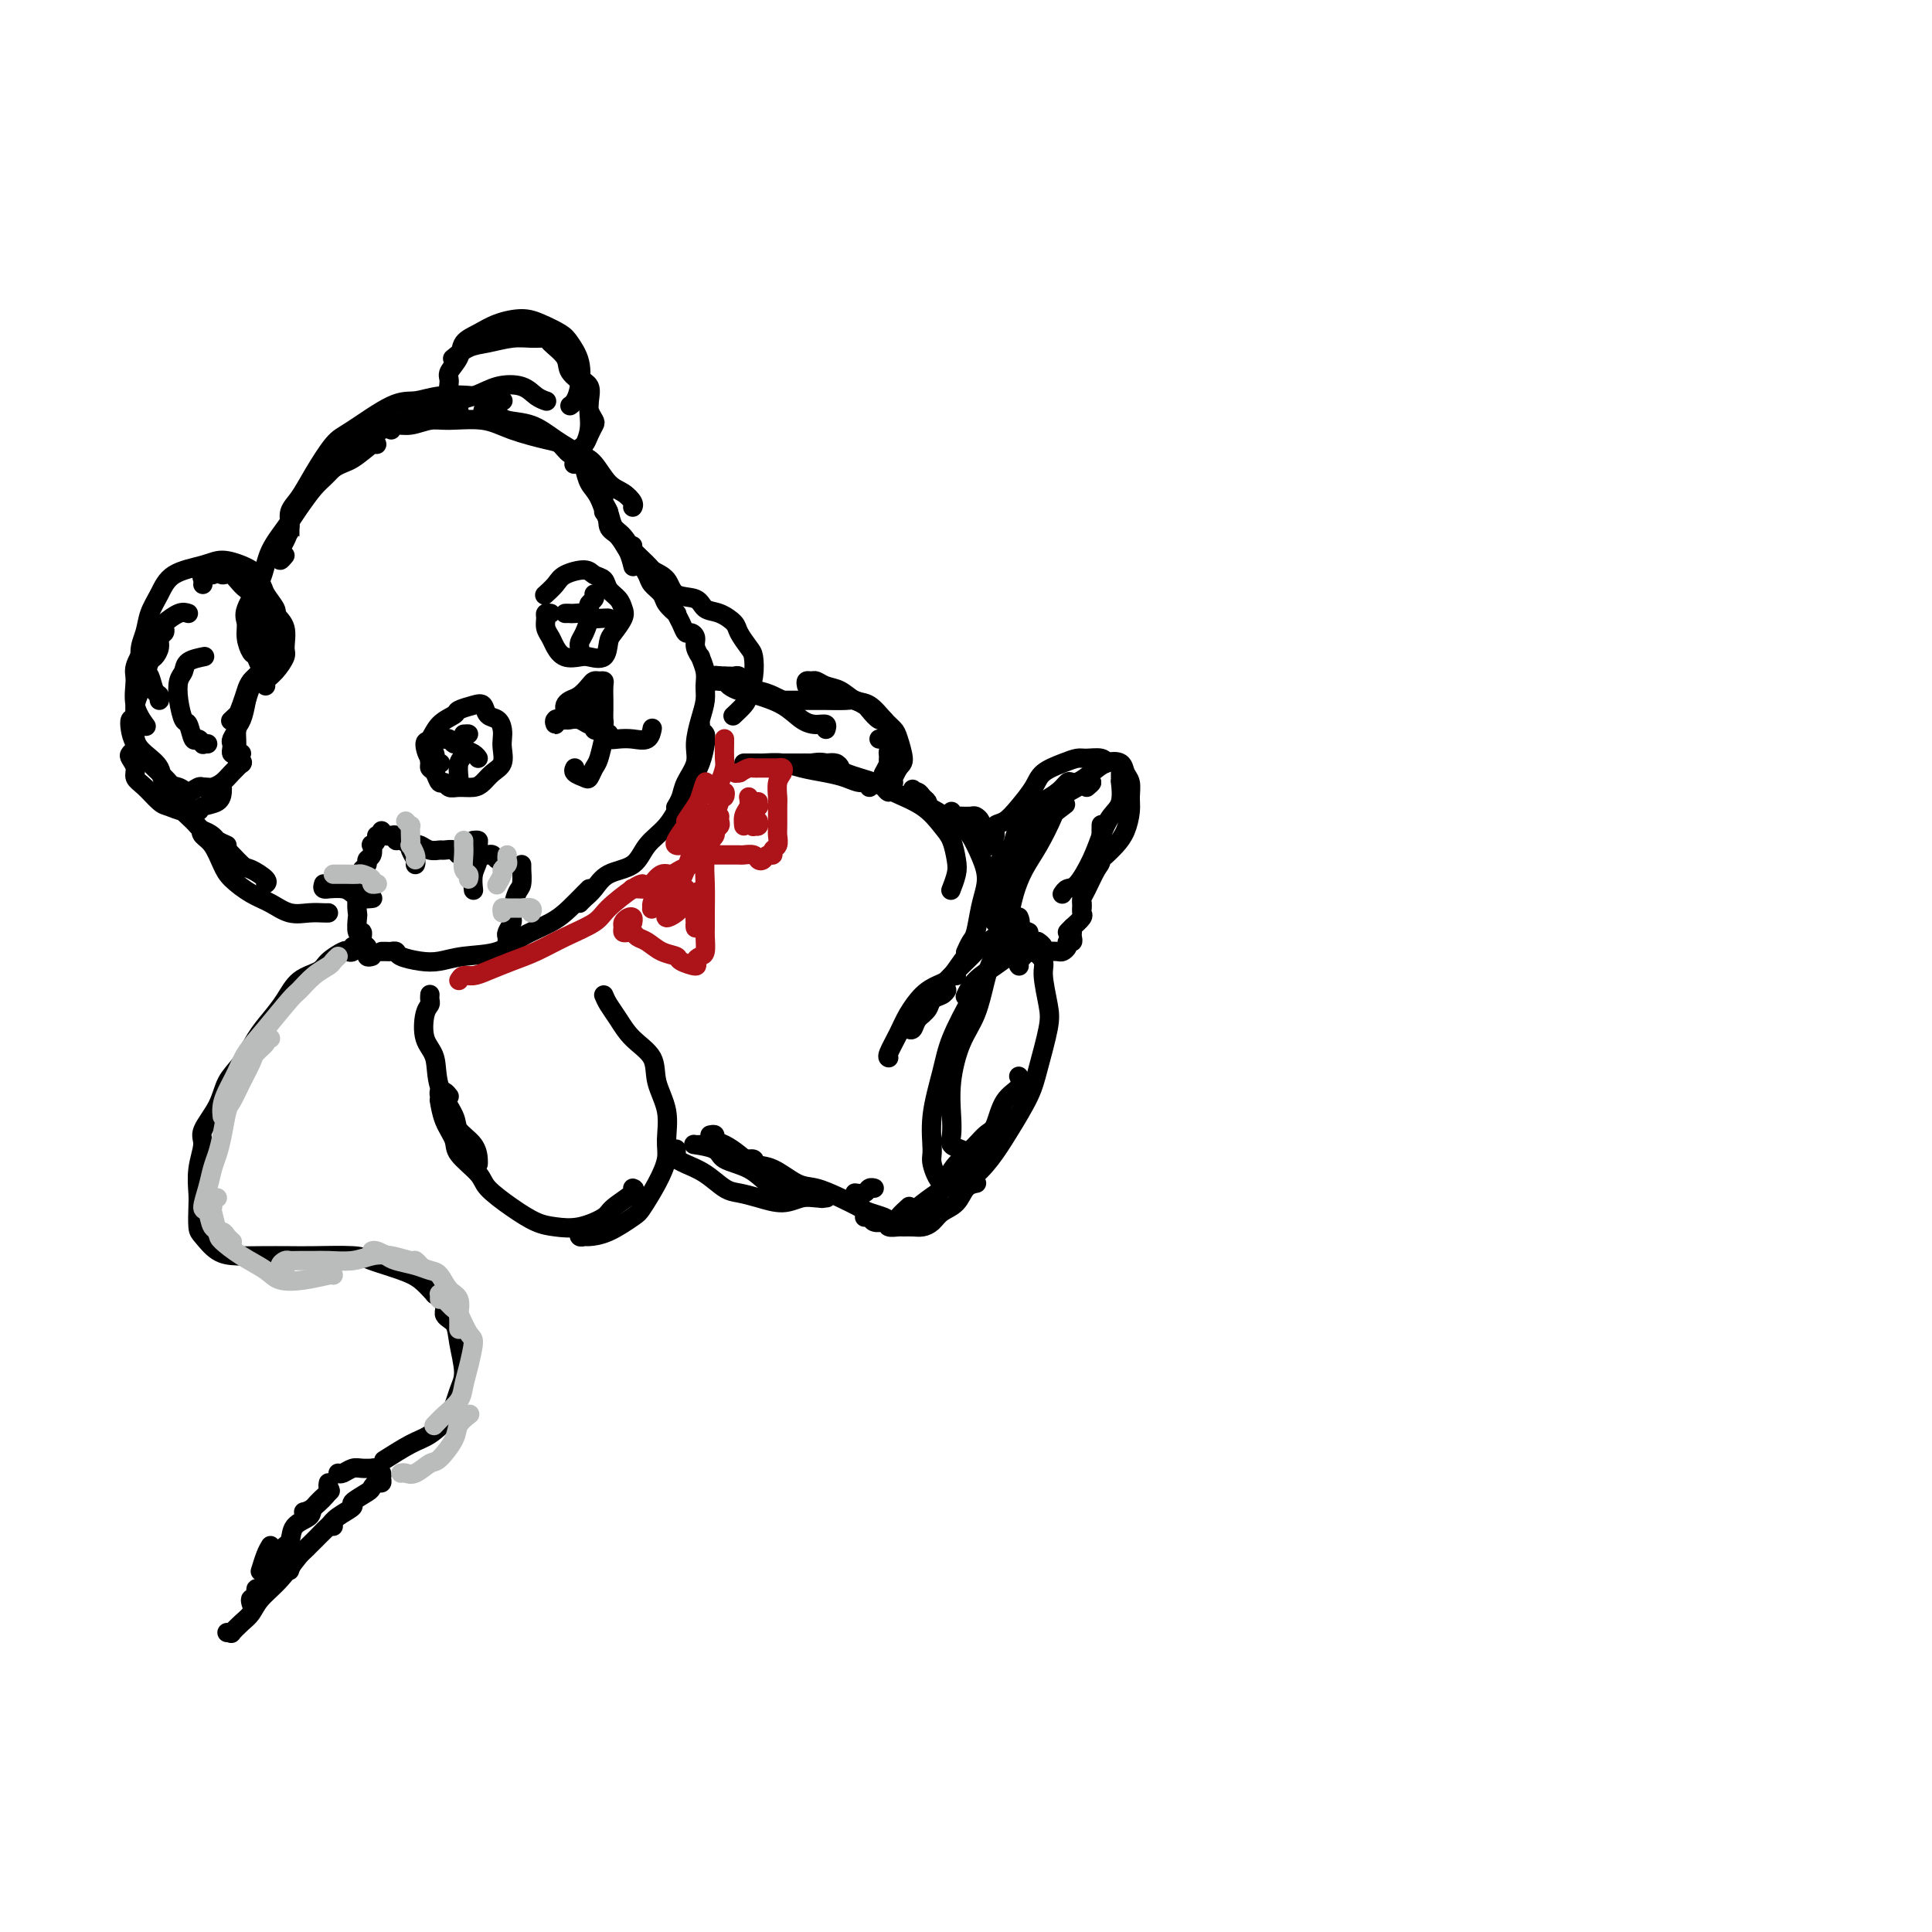 <svg viewBox='0 0 400 400' version='1.1' xmlns='http://www.w3.org/2000/svg' xmlns:xlink='http://www.w3.org/1999/xlink'><g fill='none' stroke='#000000' stroke-width='4' stroke-linecap='round' stroke-linejoin='round'><path d='M119,94c0.327,0.272 0.654,0.545 1,1c0.346,0.455 0.711,1.094 1,2c0.289,0.906 0.501,2.079 1,3c0.499,0.921 1.286,1.589 2,3c0.714,1.411 1.354,3.566 2,5c0.646,1.434 1.297,2.147 2,3c0.703,0.853 1.459,1.845 2,3c0.541,1.155 0.869,2.473 1,3c0.131,0.527 0.066,0.264 0,0'/><path d='M125,106c0.470,-0.301 0.941,-0.601 1,0c0.059,0.601 -0.292,2.104 0,3c0.292,0.896 1.229,1.184 2,2c0.771,0.816 1.377,2.158 2,3c0.623,0.842 1.265,1.184 2,2c0.735,0.816 1.564,2.107 2,3c0.436,0.893 0.480,1.386 1,2c0.520,0.614 1.515,1.347 2,2c0.485,0.653 0.459,1.226 1,2c0.541,0.774 1.650,1.748 2,2c0.350,0.252 -0.060,-0.217 0,0c0.060,0.217 0.589,1.121 1,2c0.411,0.879 0.703,1.732 1,2c0.297,0.268 0.600,-0.050 1,0c0.400,0.050 0.895,0.467 1,1c0.105,0.533 -0.182,1.181 0,2c0.182,0.819 0.834,1.807 1,2c0.166,0.193 -0.154,-0.411 0,0c0.154,0.411 0.783,1.835 1,3c0.217,1.165 0.021,2.071 0,3c-0.021,0.929 0.131,1.879 0,3c-0.131,1.121 -0.546,2.411 -1,4c-0.454,1.589 -0.949,3.477 -1,5c-0.051,1.523 0.340,2.681 0,4c-0.340,1.319 -1.412,2.798 -2,4c-0.588,1.202 -0.694,2.126 -1,3c-0.306,0.874 -0.814,1.698 -1,2c-0.186,0.302 -0.050,0.081 0,0c0.050,-0.081 0.014,-0.023 0,0c-0.014,0.023 -0.007,0.012 0,0'/><path d='M145,150c-0.114,0.338 -0.229,0.677 0,1c0.229,0.323 0.801,0.631 1,1c0.199,0.369 0.023,0.800 0,1c-0.023,0.200 0.105,0.171 0,1c-0.105,0.829 -0.444,2.517 -1,4c-0.556,1.483 -1.329,2.761 -2,4c-0.671,1.239 -1.240,2.438 -2,4c-0.760,1.562 -1.712,3.486 -3,5c-1.288,1.514 -2.912,2.619 -4,4c-1.088,1.381 -1.640,3.039 -3,4c-1.360,0.961 -3.527,1.224 -5,2c-1.473,0.776 -2.250,2.064 -3,3c-0.750,0.936 -1.471,1.521 -2,2c-0.529,0.479 -0.865,0.851 -1,1c-0.135,0.149 -0.067,0.074 0,0'/><path d='M79,197c0.339,-0.006 0.677,-0.012 1,0c0.323,0.012 0.630,0.043 1,0c0.370,-0.043 0.802,-0.158 1,0c0.198,0.158 0.163,0.591 1,1c0.837,0.409 2.546,0.794 4,1c1.454,0.206 2.654,0.232 4,0c1.346,-0.232 2.838,-0.722 5,-1c2.162,-0.278 4.992,-0.344 7,-1c2.008,-0.656 3.193,-1.903 5,-3c1.807,-1.097 4.236,-2.045 6,-3c1.764,-0.955 2.865,-1.916 4,-3c1.135,-1.084 2.306,-2.292 3,-3c0.694,-0.708 0.913,-0.917 1,-1c0.087,-0.083 0.044,-0.042 0,0'/><path d='M114,127c-0.429,-0.066 -0.859,-0.131 -1,0c-0.141,0.131 0.005,0.459 0,1c-0.005,0.541 -0.163,1.294 0,2c0.163,0.706 0.647,1.365 1,2c0.353,0.635 0.574,1.245 1,2c0.426,0.755 1.056,1.657 2,2c0.944,0.343 2.202,0.129 3,0c0.798,-0.129 1.135,-0.174 2,0c0.865,0.174 2.257,0.566 3,0c0.743,-0.566 0.838,-2.091 1,-3c0.162,-0.909 0.390,-1.202 1,-2c0.610,-0.798 1.601,-2.102 2,-3c0.399,-0.898 0.206,-1.392 0,-2c-0.206,-0.608 -0.423,-1.330 -1,-2c-0.577,-0.670 -1.513,-1.287 -2,-2c-0.487,-0.713 -0.525,-1.520 -1,-2c-0.475,-0.480 -1.389,-0.633 -2,-1c-0.611,-0.367 -0.921,-0.949 -2,-1c-1.079,-0.051 -2.928,0.430 -4,1c-1.072,0.570 -1.365,1.230 -2,2c-0.635,0.770 -1.610,1.648 -2,2c-0.390,0.352 -0.195,0.176 0,0'/><path d='M90,156c0.115,0.446 0.230,0.892 0,1c-0.230,0.108 -0.805,-0.121 -1,0c-0.195,0.121 -0.011,0.592 0,1c0.011,0.408 -0.152,0.754 0,1c0.152,0.246 0.620,0.391 1,1c0.380,0.609 0.672,1.680 1,2c0.328,0.320 0.693,-0.113 1,0c0.307,0.113 0.557,0.770 1,1c0.443,0.230 1.079,0.032 2,0c0.921,-0.032 2.128,0.101 3,0c0.872,-0.101 1.411,-0.436 2,-1c0.589,-0.564 1.230,-1.358 2,-2c0.770,-0.642 1.668,-1.132 2,-2c0.332,-0.868 0.096,-2.115 0,-3c-0.096,-0.885 -0.053,-1.407 0,-2c0.053,-0.593 0.115,-1.256 0,-2c-0.115,-0.744 -0.406,-1.569 -1,-2c-0.594,-0.431 -1.491,-0.467 -2,-1c-0.509,-0.533 -0.629,-1.564 -1,-2c-0.371,-0.436 -0.992,-0.278 -2,0c-1.008,0.278 -2.404,0.674 -3,1c-0.596,0.326 -0.393,0.581 -1,1c-0.607,0.419 -2.026,1.002 -3,2c-0.974,0.998 -1.504,2.411 -2,3c-0.496,0.589 -0.958,0.354 -1,1c-0.042,0.646 0.335,2.174 1,3c0.665,0.826 1.619,0.950 2,1c0.381,0.050 0.191,0.025 0,0'/><path d='M117,148c0.018,-0.335 0.036,-0.671 0,-1c-0.036,-0.329 -0.126,-0.652 0,-1c0.126,-0.348 0.467,-0.720 1,-1c0.533,-0.280 1.257,-0.468 2,-1c0.743,-0.532 1.506,-1.409 2,-2c0.494,-0.591 0.721,-0.895 1,-1c0.279,-0.105 0.611,-0.012 1,0c0.389,0.012 0.836,-0.057 1,0c0.164,0.057 0.045,0.239 0,1c-0.045,0.761 -0.015,2.102 0,3c0.015,0.898 0.014,1.352 0,2c-0.014,0.648 -0.042,1.490 0,2c0.042,0.510 0.152,0.688 0,1c-0.152,0.312 -0.568,0.759 -1,1c-0.432,0.241 -0.879,0.275 -1,0c-0.121,-0.275 0.085,-0.858 0,-1c-0.085,-0.142 -0.461,0.157 -1,0c-0.539,-0.157 -1.240,-0.769 -2,-1c-0.760,-0.231 -1.577,-0.080 -2,0c-0.423,0.080 -0.450,0.088 -1,0c-0.550,-0.088 -1.622,-0.272 -2,0c-0.378,0.272 -0.061,0.999 0,1c0.061,0.001 -0.135,-0.724 0,-1c0.135,-0.276 0.599,-0.102 1,0c0.401,0.102 0.738,0.132 1,0c0.262,-0.132 0.449,-0.428 1,-1c0.551,-0.572 1.467,-1.421 2,-2c0.533,-0.579 0.682,-0.887 1,-1c0.318,-0.113 0.805,-0.032 1,0c0.195,0.032 0.097,0.016 0,0'/><path d='M122,145c0.774,-0.360 0.207,0.738 0,1c-0.207,0.262 -0.056,-0.314 0,0c0.056,0.314 0.016,1.518 0,2c-0.016,0.482 -0.008,0.241 0,0'/><path d='M124,150c0.399,0.841 0.797,1.683 1,2c0.203,0.317 0.210,0.110 0,1c-0.210,0.890 -0.638,2.877 -1,4c-0.362,1.123 -0.657,1.383 -1,2c-0.343,0.617 -0.733,1.591 -1,2c-0.267,0.409 -0.412,0.254 -1,0c-0.588,-0.254 -1.620,-0.607 -2,-1c-0.380,-0.393 -0.109,-0.827 0,-1c0.109,-0.173 0.054,-0.087 0,0'/><path d='M126,152c-0.011,0.030 -0.023,0.060 0,0c0.023,-0.060 0.079,-0.210 0,0c-0.079,0.210 -0.294,0.781 0,1c0.294,0.219 1.098,0.086 2,0c0.902,-0.086 1.902,-0.126 3,0c1.098,0.126 2.296,0.419 3,0c0.704,-0.419 0.916,-1.548 1,-2c0.084,-0.452 0.042,-0.226 0,0'/><path d='M55,139c0.089,-0.480 0.177,-0.961 0,-1c-0.177,-0.039 -0.621,0.362 -1,0c-0.379,-0.362 -0.693,-1.487 -1,-2c-0.307,-0.513 -0.608,-0.414 -1,-1c-0.392,-0.586 -0.875,-1.856 -1,-3c-0.125,-1.144 0.108,-2.163 0,-3c-0.108,-0.837 -0.558,-1.492 0,-3c0.558,-1.508 2.123,-3.868 3,-6c0.877,-2.132 1.066,-4.036 2,-6c0.934,-1.964 2.615,-3.988 4,-6c1.385,-2.012 2.476,-4.014 4,-6c1.524,-1.986 3.480,-3.958 5,-5c1.520,-1.042 2.603,-1.156 4,-2c1.397,-0.844 3.107,-2.420 4,-3c0.893,-0.580 0.969,-0.166 1,0c0.031,0.166 0.015,0.083 0,0'/><path d='M59,115c-0.428,0.517 -0.857,1.033 -1,1c-0.143,-0.033 -0.001,-0.617 0,-1c0.001,-0.383 -0.138,-0.566 0,-1c0.138,-0.434 0.553,-1.121 1,-2c0.447,-0.879 0.928,-1.951 1,-3c0.072,-1.049 -0.263,-2.073 0,-3c0.263,-0.927 1.126,-1.755 2,-3c0.874,-1.245 1.759,-2.907 3,-5c1.241,-2.093 2.839,-4.617 4,-6c1.161,-1.383 1.885,-1.625 4,-3c2.115,-1.375 5.620,-3.881 8,-5c2.380,-1.119 3.636,-0.850 5,-1c1.364,-0.150 2.835,-0.720 5,-1c2.165,-0.280 5.025,-0.271 7,0c1.975,0.271 3.065,0.805 4,1c0.935,0.195 1.713,0.053 2,0c0.287,-0.053 0.082,-0.015 0,0c-0.082,0.015 -0.041,0.008 0,0'/><path d='M86,86c-0.063,-0.423 -0.126,-0.845 0,-1c0.126,-0.155 0.440,-0.041 1,0c0.560,0.041 1.366,0.011 2,0c0.634,-0.011 1.098,-0.003 2,0c0.902,0.003 2.243,0.001 3,0c0.757,-0.001 0.931,-0.000 1,0c0.069,0.000 0.035,0.000 0,0'/><path d='M95,85c-0.062,-0.318 -0.124,-0.637 0,-1c0.124,-0.363 0.433,-0.771 0,-1c-0.433,-0.229 -1.607,-0.277 -2,-1c-0.393,-0.723 -0.006,-2.119 0,-3c0.006,-0.881 -0.370,-1.248 0,-2c0.370,-0.752 1.484,-1.891 2,-3c0.516,-1.109 0.433,-2.190 1,-3c0.567,-0.810 1.784,-1.349 3,-2c1.216,-0.651 2.433,-1.413 4,-2c1.567,-0.587 3.485,-0.998 5,-1c1.515,-0.002 2.627,0.404 4,1c1.373,0.596 3.006,1.382 4,2c0.994,0.618 1.348,1.069 2,2c0.652,0.931 1.600,2.341 2,4c0.400,1.659 0.252,3.569 0,5c-0.252,1.431 -0.606,2.385 -1,3c-0.394,0.615 -0.827,0.890 -1,1c-0.173,0.110 -0.087,0.055 0,0'/><path d='M33,144c-0.024,0.530 -0.047,1.059 0,1c0.047,-0.059 0.166,-0.707 0,-1c-0.166,-0.293 -0.616,-0.230 -1,-1c-0.384,-0.770 -0.703,-2.372 -1,-3c-0.297,-0.628 -0.571,-0.281 -1,-1c-0.429,-0.719 -1.013,-2.504 -1,-4c0.013,-1.496 0.622,-2.705 1,-4c0.378,-1.295 0.526,-2.677 1,-4c0.474,-1.323 1.275,-2.586 2,-4c0.725,-1.414 1.375,-2.978 3,-4c1.625,-1.022 4.226,-1.503 6,-2c1.774,-0.497 2.723,-1.009 4,-1c1.277,0.009 2.882,0.541 4,1c1.118,0.459 1.748,0.845 2,1c0.252,0.155 0.126,0.077 0,0'/><path d='M42,121c0.049,-0.332 0.099,-0.665 0,-1c-0.099,-0.335 -0.345,-0.674 0,-1c0.345,-0.326 1.283,-0.641 2,-1c0.717,-0.359 1.215,-0.763 2,-1c0.785,-0.237 1.856,-0.307 3,0c1.144,0.307 2.359,0.992 3,2c0.641,1.008 0.708,2.341 1,4c0.292,1.659 0.810,3.646 1,5c0.190,1.354 0.051,2.076 0,3c-0.051,0.924 -0.014,2.052 0,3c0.014,0.948 0.004,1.717 0,2c-0.004,0.283 -0.001,0.081 0,0c0.001,-0.081 0.001,-0.040 0,0'/><path d='M51,120c-0.056,-0.516 -0.113,-1.032 0,-1c0.113,0.032 0.394,0.612 1,1c0.606,0.388 1.536,0.584 2,1c0.464,0.416 0.461,1.051 1,2c0.539,0.949 1.619,2.212 2,3c0.381,0.788 0.063,1.101 0,2c-0.063,0.899 0.127,2.385 0,4c-0.127,1.615 -0.573,3.358 -1,4c-0.427,0.642 -0.836,0.183 -1,0c-0.164,-0.183 -0.082,-0.092 0,0'/><path d='M39,127c-0.554,-0.183 -1.109,-0.365 -2,0c-0.891,0.365 -2.119,1.278 -3,2c-0.881,0.722 -1.415,1.252 -2,2c-0.585,0.748 -1.221,1.714 -2,3c-0.779,1.286 -1.700,2.892 -2,4c-0.300,1.108 0.023,1.720 0,3c-0.023,1.280 -0.391,3.229 0,5c0.391,1.771 1.540,3.363 2,4c0.460,0.637 0.230,0.318 0,0'/><path d='M28,149c-0.409,-0.161 -0.818,-0.321 -1,0c-0.182,0.321 -0.138,1.125 0,2c0.138,0.875 0.370,1.821 1,3c0.630,1.179 1.658,2.589 3,4c1.342,1.411 2.999,2.821 4,4c1.001,1.179 1.346,2.125 2,3c0.654,0.875 1.615,1.679 2,2c0.385,0.321 0.192,0.161 0,0'/><path d='M37,166c0.075,-0.315 0.151,-0.629 0,-1c-0.151,-0.371 -0.528,-0.797 -1,-1c-0.472,-0.203 -1.040,-0.182 -1,0c0.040,0.182 0.687,0.525 1,1c0.313,0.475 0.290,1.080 1,2c0.710,0.920 2.153,2.154 3,3c0.847,0.846 1.100,1.305 2,2c0.900,0.695 2.448,1.626 4,3c1.552,1.374 3.109,3.191 4,4c0.891,0.809 1.115,0.608 2,1c0.885,0.392 2.431,1.375 3,2c0.569,0.625 0.163,0.893 0,1c-0.163,0.107 -0.081,0.054 0,0'/><path d='M47,175c-0.789,-0.345 -1.579,-0.691 -2,-1c-0.421,-0.309 -0.474,-0.582 -1,-1c-0.526,-0.418 -1.524,-0.983 -2,-1c-0.476,-0.017 -0.431,0.513 0,1c0.431,0.487 1.248,0.931 2,2c0.752,1.069 1.439,2.763 2,4c0.561,1.237 0.996,2.016 2,3c1.004,0.984 2.577,2.173 4,3c1.423,0.827 2.697,1.293 4,2c1.303,0.707 2.637,1.653 4,2c1.363,0.347 2.757,0.093 4,0c1.243,-0.093 2.335,-0.025 3,0c0.665,0.025 0.904,0.007 1,0c0.096,-0.007 0.048,-0.004 0,0'/><path d='M149,141c-0.202,-0.536 -0.404,-1.072 0,-1c0.404,0.072 1.415,0.751 2,1c0.585,0.249 0.744,0.067 1,0c0.256,-0.067 0.607,-0.018 1,0c0.393,0.018 0.826,0.005 1,0c0.174,-0.005 0.087,-0.003 0,0'/><path d='M148,140c0.022,0.000 0.045,0.000 0,0c-0.045,0.000 -0.156,0.000 0,0c0.156,0.000 0.581,-0.000 1,0c0.419,0.000 0.834,0.000 1,0c0.166,0.000 0.083,0.000 0,0'/><path d='M149,140c0.333,0.002 0.666,0.004 1,0c0.334,-0.004 0.667,-0.015 1,0c0.333,0.015 0.664,0.057 1,0c0.336,-0.057 0.678,-0.211 1,0c0.322,0.211 0.625,0.788 1,1c0.375,0.212 0.821,0.061 1,0c0.179,-0.061 0.089,-0.030 0,0'/><path d='M148,141c-0.023,-0.399 -0.046,-0.797 0,-1c0.046,-0.203 0.161,-0.209 1,0c0.839,0.209 2.400,0.634 3,1c0.600,0.366 0.238,0.672 1,1c0.762,0.328 2.649,0.676 4,1c1.351,0.324 2.166,0.623 3,1c0.834,0.377 1.686,0.832 2,1c0.314,0.168 0.090,0.048 0,0c-0.090,-0.048 -0.045,-0.024 0,0'/><path d='M154,143c-0.217,0.083 -0.434,0.166 -1,0c-0.566,-0.166 -1.482,-0.582 -2,-1c-0.518,-0.418 -0.640,-0.837 -1,-1c-0.360,-0.163 -0.958,-0.069 -1,0c-0.042,0.069 0.474,0.114 1,0c0.526,-0.114 1.064,-0.388 2,0c0.936,0.388 2.270,1.439 3,2c0.730,0.561 0.854,0.633 2,1c1.146,0.367 3.312,1.030 5,2c1.688,0.970 2.897,2.246 4,3c1.103,0.754 2.100,0.986 3,1c0.900,0.014 1.704,-0.188 2,0c0.296,0.188 0.085,0.768 0,1c-0.085,0.232 -0.042,0.116 0,0'/><path d='M77,198c-0.425,0.120 -0.850,0.241 -1,0c-0.150,-0.241 -0.025,-0.843 0,-1c0.025,-0.157 -0.050,0.133 0,0c0.050,-0.133 0.223,-0.688 0,-1c-0.223,-0.312 -0.844,-0.382 -1,-1c-0.156,-0.618 0.153,-1.783 0,-2c-0.153,-0.217 -0.769,0.513 -1,0c-0.231,-0.513 -0.076,-2.269 0,-3c0.076,-0.731 0.073,-0.437 0,-1c-0.073,-0.563 -0.217,-1.982 0,-3c0.217,-1.018 0.794,-1.635 1,-2c0.206,-0.365 0.040,-0.479 0,-1c-0.040,-0.521 0.046,-1.448 0,-2c-0.046,-0.552 -0.222,-0.730 0,-1c0.222,-0.270 0.843,-0.632 1,-1c0.157,-0.368 -0.150,-0.742 0,-1c0.150,-0.258 0.758,-0.398 1,-1c0.242,-0.602 0.117,-1.664 0,-2c-0.117,-0.336 -0.227,0.054 0,0c0.227,-0.054 0.792,-0.553 1,-1c0.208,-0.447 0.059,-0.842 0,-1c-0.059,-0.158 -0.030,-0.079 0,0'/><path d='M79,172c0.341,0.414 0.682,0.828 1,1c0.318,0.172 0.614,0.102 1,0c0.386,-0.102 0.863,-0.237 1,0c0.137,0.237 -0.066,0.847 0,1c0.066,0.153 0.402,-0.151 1,0c0.598,0.151 1.460,0.758 2,1c0.540,0.242 0.760,0.118 1,0c0.240,-0.118 0.502,-0.229 1,0c0.498,0.229 1.232,0.797 2,1c0.768,0.203 1.571,0.040 2,0c0.429,-0.040 0.486,0.042 1,0c0.514,-0.042 1.486,-0.207 2,0c0.514,0.207 0.572,0.788 1,1c0.428,0.212 1.228,0.056 2,0c0.772,-0.056 1.516,-0.011 2,0c0.484,0.011 0.708,-0.011 1,0c0.292,0.011 0.653,0.055 1,0c0.347,-0.055 0.681,-0.211 1,0c0.319,0.211 0.624,0.788 1,1c0.376,0.212 0.822,0.061 1,0c0.178,-0.061 0.089,-0.030 0,0'/><path d='M108,179c-0.002,0.401 -0.003,0.801 0,1c0.003,0.199 0.011,0.196 0,0c-0.011,-0.196 -0.040,-0.587 0,0c0.040,0.587 0.151,2.150 0,3c-0.151,0.850 -0.562,0.987 -1,2c-0.438,1.013 -0.902,2.901 -1,4c-0.098,1.099 0.170,1.408 0,2c-0.170,0.592 -0.778,1.465 -1,2c-0.222,0.535 -0.060,0.731 0,1c0.060,0.269 0.016,0.611 0,1c-0.016,0.389 -0.005,0.825 0,1c0.005,0.175 0.002,0.087 0,0'/><path d='M67,183c-0.134,0.424 -0.268,0.848 0,1c0.268,0.152 0.939,0.030 1,0c0.061,-0.030 -0.488,0.030 0,0c0.488,-0.030 2.011,-0.152 3,0c0.989,0.152 1.442,0.577 2,1c0.558,0.423 1.222,0.845 2,1c0.778,0.155 1.671,0.042 2,0c0.329,-0.042 0.094,-0.012 0,0c-0.094,0.012 -0.047,0.006 0,0'/><path d='M85,174c-0.008,0.439 -0.016,0.878 0,1c0.016,0.122 0.057,-0.072 0,0c-0.057,0.072 -0.211,0.411 0,1c0.211,0.589 0.788,1.428 1,2c0.212,0.572 0.061,0.878 0,1c-0.061,0.122 -0.030,0.061 0,0'/><path d='M98,174c0.431,-0.040 0.862,-0.080 1,0c0.138,0.080 -0.015,0.281 0,1c0.015,0.719 0.200,1.956 0,3c-0.200,1.044 -0.785,1.897 -1,3c-0.215,1.103 -0.062,2.458 0,3c0.062,0.542 0.031,0.271 0,0'/><path d='M74,196c-0.451,-0.110 -0.902,-0.220 -1,0c-0.098,0.220 0.155,0.769 0,1c-0.155,0.231 -0.720,0.143 -1,0c-0.280,-0.143 -0.276,-0.342 -1,0c-0.724,0.342 -2.175,1.224 -3,2c-0.825,0.776 -1.025,1.444 -2,2c-0.975,0.556 -2.725,0.998 -4,2c-1.275,1.002 -2.075,2.563 -3,4c-0.925,1.437 -1.975,2.749 -3,4c-1.025,1.251 -2.023,2.439 -3,4c-0.977,1.561 -1.931,3.494 -3,5c-1.069,1.506 -2.252,2.586 -3,4c-0.748,1.414 -1.062,3.162 -2,5c-0.938,1.838 -2.500,3.764 -3,5c-0.500,1.236 0.062,1.781 0,3c-0.062,1.219 -0.747,3.112 -1,5c-0.253,1.888 -0.074,3.770 0,5c0.074,1.230 0.041,1.808 0,3c-0.041,1.192 -0.092,2.999 0,4c0.092,1.001 0.328,1.196 1,2c0.672,0.804 1.781,2.215 3,3c1.219,0.785 2.546,0.942 4,1c1.454,0.058 3.033,0.018 5,0c1.967,-0.018 4.322,-0.013 6,0c1.678,0.013 2.679,0.033 5,0c2.321,-0.033 5.962,-0.119 8,0c2.038,0.119 2.474,0.444 4,1c1.526,0.556 4.142,1.342 6,2c1.858,0.658 2.960,1.188 4,2c1.040,0.812 2.020,1.906 3,3'/><path d='M90,268c2.973,2.065 1.904,3.226 2,4c0.096,0.774 1.356,1.161 2,2c0.644,0.839 0.672,2.130 1,4c0.328,1.870 0.957,4.320 1,6c0.043,1.680 -0.501,2.591 -1,4c-0.499,1.409 -0.954,3.317 -2,5c-1.046,1.683 -2.682,3.142 -4,4c-1.318,0.858 -2.316,1.116 -4,2c-1.684,0.884 -4.052,2.396 -5,3c-0.948,0.604 -0.474,0.302 0,0'/><path d='M70,305c0.240,0.113 0.480,0.227 1,0c0.520,-0.227 1.319,-0.794 2,-1c0.681,-0.206 1.244,-0.052 2,0c0.756,0.052 1.705,0.003 2,0c0.295,-0.003 -0.064,0.042 0,0c0.064,-0.042 0.550,-0.170 1,0c0.450,0.170 0.863,0.637 1,1c0.137,0.363 -0.002,0.621 0,1c0.002,0.379 0.146,0.879 0,1c-0.146,0.121 -0.583,-0.137 -1,0c-0.417,0.137 -0.815,0.670 -1,1c-0.185,0.330 -0.157,0.459 -1,1c-0.843,0.541 -2.557,1.496 -3,2c-0.443,0.504 0.386,0.559 0,1c-0.386,0.441 -1.986,1.269 -3,2c-1.014,0.731 -1.441,1.364 -2,2c-0.559,0.636 -1.250,1.274 -2,2c-0.750,0.726 -1.560,1.539 -2,2c-0.440,0.461 -0.510,0.568 -1,1c-0.490,0.432 -1.399,1.188 -2,2c-0.601,0.812 -0.892,1.680 -1,2c-0.108,0.320 -0.031,0.091 0,0c0.031,-0.091 0.015,-0.046 0,0'/><path d='M52,332c-0.119,-0.487 -0.238,-0.975 0,-1c0.238,-0.025 0.835,0.411 1,0c0.165,-0.411 -0.100,-1.669 0,-2c0.100,-0.331 0.565,0.264 1,0c0.435,-0.264 0.840,-1.387 1,-2c0.160,-0.613 0.075,-0.715 0,-1c-0.075,-0.285 -0.138,-0.751 0,-1c0.138,-0.249 0.479,-0.279 1,-1c0.521,-0.721 1.223,-2.131 2,-3c0.777,-0.869 1.631,-1.197 2,-2c0.369,-0.803 0.254,-2.083 1,-3c0.746,-0.917 2.355,-1.473 3,-2c0.645,-0.527 0.328,-1.027 1,-2c0.672,-0.973 2.335,-2.421 3,-3c0.665,-0.579 0.333,-0.290 0,0'/><path d='M68,307c-0.075,0.392 -0.150,0.785 0,1c0.150,0.215 0.525,0.254 0,1c-0.525,0.746 -1.949,2.201 -3,3c-1.051,0.799 -1.729,0.943 -2,1c-0.271,0.057 -0.136,0.029 0,0'/><path d='M56,320c-0.311,0.511 -0.622,1.022 -1,2c-0.378,0.978 -0.822,2.422 -1,3c-0.178,0.578 -0.089,0.289 0,0'/><path d='M47,338c0.470,-0.049 0.939,-0.099 1,0c0.061,0.099 -0.287,0.345 0,0c0.287,-0.345 1.210,-1.282 2,-2c0.790,-0.718 1.446,-1.216 2,-2c0.554,-0.784 1.006,-1.853 2,-3c0.994,-1.147 2.529,-2.370 4,-4c1.471,-1.630 2.878,-3.666 4,-5c1.122,-1.334 1.961,-1.966 3,-3c1.039,-1.034 2.280,-2.471 3,-3c0.720,-0.529 0.920,-0.151 1,0c0.080,0.151 0.040,0.076 0,0'/><path d='M89,206c0.007,-0.090 0.014,-0.180 0,0c-0.014,0.180 -0.049,0.629 0,1c0.049,0.371 0.182,0.663 0,1c-0.182,0.337 -0.679,0.720 -1,2c-0.321,1.280 -0.467,3.459 0,5c0.467,1.541 1.547,2.446 2,4c0.453,1.554 0.279,3.758 1,6c0.721,2.242 2.337,4.524 3,6c0.663,1.476 0.374,2.147 1,3c0.626,0.853 2.168,1.888 3,3c0.832,1.112 0.955,2.299 1,3c0.045,0.701 0.013,0.914 0,1c-0.013,0.086 -0.006,0.043 0,0'/><path d='M93,227c-0.310,-0.402 -0.619,-0.804 -1,-1c-0.381,-0.196 -0.832,-0.184 -1,0c-0.168,0.184 -0.051,0.542 0,1c0.051,0.458 0.038,1.017 0,1c-0.038,-0.017 -0.101,-0.608 0,0c0.101,0.608 0.367,2.416 1,4c0.633,1.584 1.634,2.944 2,4c0.366,1.056 0.096,1.806 1,3c0.904,1.194 2.982,2.831 4,4c1.018,1.169 0.977,1.870 2,3c1.023,1.130 3.111,2.689 5,4c1.889,1.311 3.578,2.375 5,3c1.422,0.625 2.578,0.812 4,1c1.422,0.188 3.109,0.376 5,0c1.891,-0.376 3.985,-1.316 5,-2c1.015,-0.684 0.953,-1.111 2,-2c1.047,-0.889 3.205,-2.239 4,-3c0.795,-0.761 0.227,-0.932 0,-1c-0.227,-0.068 -0.114,-0.034 0,0'/><path d='M125,206c0.256,0.603 0.511,1.205 1,2c0.489,0.795 1.210,1.782 2,3c0.790,1.218 1.647,2.668 3,4c1.353,1.332 3.201,2.547 4,4c0.799,1.453 0.549,3.146 1,5c0.451,1.854 1.603,3.870 2,6c0.397,2.130 0.040,4.376 0,6c-0.040,1.624 0.237,2.628 0,4c-0.237,1.372 -0.988,3.114 -2,5c-1.012,1.886 -2.284,3.917 -3,5c-0.716,1.083 -0.875,1.219 -2,2c-1.125,0.781 -3.216,2.205 -5,3c-1.784,0.795 -3.263,0.959 -4,1c-0.737,0.041 -0.734,-0.040 -1,0c-0.266,0.040 -0.802,0.203 -1,0c-0.198,-0.203 -0.056,-0.772 0,-1c0.056,-0.228 0.028,-0.114 0,0'/><path d='M162,158c0.659,-0.000 1.318,-0.001 2,0c0.682,0.001 1.388,0.003 2,0c0.612,-0.003 1.131,-0.011 2,0c0.869,0.011 2.089,0.042 3,0c0.911,-0.042 1.512,-0.155 2,0c0.488,0.155 0.862,0.580 1,1c0.138,0.420 0.039,0.834 0,1c-0.039,0.166 -0.020,0.083 0,0'/><path d='M157,158c0.046,-0.000 0.092,-0.000 0,0c-0.092,0.000 -0.322,0.000 -1,0c-0.678,-0.000 -1.805,-0.001 -2,0c-0.195,0.001 0.544,0.003 1,0c0.456,-0.003 0.631,-0.012 1,0c0.369,0.012 0.931,0.044 2,0c1.069,-0.044 2.646,-0.166 4,0c1.354,0.166 2.486,0.618 4,1c1.514,0.382 3.411,0.695 5,1c1.589,0.305 2.871,0.604 4,1c1.129,0.396 2.107,0.890 3,1c0.893,0.110 1.702,-0.163 2,0c0.298,0.163 0.085,0.761 0,1c-0.085,0.239 -0.043,0.120 0,0'/><path d='M166,158c-0.102,0.003 -0.203,0.007 0,0c0.203,-0.007 0.712,-0.024 1,0c0.288,0.024 0.357,0.089 1,0c0.643,-0.089 1.862,-0.331 3,0c1.138,0.331 2.195,1.236 4,2c1.805,0.764 4.357,1.386 6,2c1.643,0.614 2.377,1.221 4,2c1.623,0.779 4.135,1.730 6,3c1.865,1.270 3.085,2.859 4,4c0.915,1.141 1.527,1.833 2,3c0.473,1.167 0.807,2.808 1,4c0.193,1.192 0.244,1.936 0,3c-0.244,1.064 -0.784,2.447 -1,3c-0.216,0.553 -0.108,0.277 0,0'/><path d='M191,210c-0.086,-0.328 -0.172,-0.656 0,-1c0.172,-0.344 0.601,-0.705 1,-1c0.399,-0.295 0.766,-0.526 1,-1c0.234,-0.474 0.333,-1.192 1,-2c0.667,-0.808 1.902,-1.705 3,-3c1.098,-1.295 2.059,-2.988 3,-4c0.941,-1.012 1.860,-1.343 3,-2c1.140,-0.657 2.499,-1.638 3,-2c0.501,-0.362 0.143,-0.103 0,0c-0.143,0.103 -0.072,0.052 0,0'/><path d='M195,204c0.346,-0.347 0.692,-0.694 1,-1c0.308,-0.306 0.576,-0.572 1,-1c0.424,-0.428 1.002,-1.019 2,-2c0.998,-0.981 2.417,-2.354 3,-3c0.583,-0.646 0.332,-0.566 1,-1c0.668,-0.434 2.256,-1.380 3,-2c0.744,-0.620 0.644,-0.912 1,-1c0.356,-0.088 1.168,0.028 2,0c0.832,-0.028 1.686,-0.200 2,0c0.314,0.200 0.090,0.771 0,1c-0.090,0.229 -0.045,0.114 0,0'/><path d='M213,193c-0.696,-0.307 -1.393,-0.614 -2,0c-0.607,0.614 -1.125,2.149 -2,3c-0.875,0.851 -2.109,1.019 -3,2c-0.891,0.981 -1.440,2.776 -2,5c-0.560,2.224 -1.130,4.879 -2,7c-0.870,2.121 -2.039,3.710 -3,6c-0.961,2.290 -1.716,5.282 -2,8c-0.284,2.718 -0.099,5.162 0,7c0.099,1.838 0.113,3.071 0,4c-0.113,0.929 -0.353,1.556 0,2c0.353,0.444 1.301,0.705 2,1c0.699,0.295 1.151,0.623 2,0c0.849,-0.623 2.094,-2.199 3,-3c0.906,-0.801 1.472,-0.828 2,-2c0.528,-1.172 1.018,-3.489 2,-5c0.982,-1.511 2.457,-2.214 3,-3c0.543,-0.786 0.155,-1.653 0,-2c-0.155,-0.347 -0.078,-0.173 0,0'/><path d='M215,197c0.099,-0.014 0.198,-0.028 0,0c-0.198,0.028 -0.694,0.099 -1,0c-0.306,-0.099 -0.422,-0.367 -1,0c-0.578,0.367 -1.617,1.368 -2,2c-0.383,0.632 -0.109,0.895 0,1c0.109,0.105 0.055,0.053 0,0'/><path d='M146,237c0.319,-0.119 0.637,-0.238 1,0c0.363,0.238 0.770,0.833 1,1c0.230,0.167 0.282,-0.095 1,0c0.718,0.095 2.101,0.548 3,1c0.899,0.452 1.313,0.905 2,1c0.687,0.095 1.646,-0.167 2,0c0.354,0.167 0.101,0.762 0,1c-0.101,0.238 -0.051,0.119 0,0'/><path d='M148,238c-0.229,-0.423 -0.457,-0.846 -1,-1c-0.543,-0.154 -1.399,-0.039 -2,0c-0.601,0.039 -0.946,0.003 -1,0c-0.054,-0.003 0.183,0.028 0,0c-0.183,-0.028 -0.786,-0.117 0,0c0.786,0.117 2.963,0.438 4,1c1.037,0.562 0.936,1.365 2,2c1.064,0.635 3.294,1.102 5,2c1.706,0.898 2.888,2.227 4,3c1.112,0.773 2.154,0.991 3,1c0.846,0.009 1.497,-0.190 2,0c0.503,0.190 0.858,0.769 1,1c0.142,0.231 0.071,0.116 0,0'/><path d='M166,247c-0.099,-0.008 -0.198,-0.016 0,0c0.198,0.016 0.692,0.056 1,0c0.308,-0.056 0.429,-0.207 1,0c0.571,0.207 1.592,0.774 2,1c0.408,0.226 0.204,0.113 0,0'/><path d='M179,252c0.360,-0.113 0.720,-0.227 1,0c0.280,0.227 0.480,0.793 1,1c0.520,0.207 1.362,0.055 2,0c0.638,-0.055 1.074,-0.014 2,0c0.926,0.014 2.344,0.001 3,0c0.656,-0.001 0.551,0.011 1,0c0.449,-0.011 1.452,-0.045 2,0c0.548,0.045 0.640,0.170 1,0c0.360,-0.170 0.988,-0.633 1,-1c0.012,-0.367 -0.593,-0.636 -1,-1c-0.407,-0.364 -0.615,-0.822 -1,-1c-0.385,-0.178 -0.947,-0.074 -1,0c-0.053,0.074 0.401,0.119 1,0c0.599,-0.119 1.341,-0.404 2,-1c0.659,-0.596 1.235,-1.505 2,-3c0.765,-1.495 1.721,-3.576 3,-5c1.279,-1.424 2.883,-2.191 4,-3c1.117,-0.809 1.748,-1.660 2,-2c0.252,-0.340 0.126,-0.170 0,0'/><path d='M197,168c-0.098,0.422 -0.195,0.844 0,1c0.195,0.156 0.683,0.044 1,0c0.317,-0.044 0.463,-0.022 1,0c0.537,0.022 1.464,0.045 2,0c0.536,-0.045 0.680,-0.156 1,0c0.320,0.156 0.817,0.581 1,1c0.183,0.419 0.052,0.834 0,1c-0.052,0.166 -0.026,0.083 0,0'/><path d='M202,172c0.146,-0.423 0.291,-0.845 0,-1c-0.291,-0.155 -1.020,-0.041 -1,0c0.020,0.041 0.789,0.011 1,0c0.211,-0.011 -0.135,-0.003 0,0c0.135,0.003 0.753,0.001 1,0c0.247,-0.001 0.124,-0.000 0,0'/><path d='M206,175c-0.389,0.098 -0.779,0.196 -1,0c-0.221,-0.196 -0.275,-0.688 0,-1c0.275,-0.312 0.879,-0.446 1,-1c0.121,-0.554 -0.240,-1.527 0,-2c0.240,-0.473 1.082,-0.445 2,-1c0.918,-0.555 1.913,-1.694 3,-3c1.087,-1.306 2.268,-2.781 3,-4c0.732,-1.219 1.015,-2.184 2,-3c0.985,-0.816 2.670,-1.483 4,-2c1.330,-0.517 2.304,-0.884 3,-1c0.696,-0.116 1.114,0.021 2,0c0.886,-0.021 2.238,-0.198 3,0c0.762,0.198 0.932,0.771 1,1c0.068,0.229 0.034,0.115 0,0'/><path d='M232,160c-0.003,0.282 -0.007,0.563 0,1c0.007,0.437 0.024,1.028 0,1c-0.024,-0.028 -0.088,-0.677 0,0c0.088,0.677 0.329,2.679 0,4c-0.329,1.321 -1.229,1.961 -2,3c-0.771,1.039 -1.411,2.478 -2,4c-0.589,1.522 -1.125,3.126 -2,5c-0.875,1.874 -2.090,4.018 -3,5c-0.910,0.982 -1.514,0.803 -2,1c-0.486,0.197 -0.853,0.771 -1,1c-0.147,0.229 -0.073,0.115 0,0'/><path d='M226,162c-0.365,0.003 -0.730,0.007 -1,0c-0.270,-0.007 -0.447,-0.024 -1,0c-0.553,0.024 -1.484,0.089 -2,0c-0.516,-0.089 -0.617,-0.333 -1,0c-0.383,0.333 -1.047,1.243 -2,2c-0.953,0.757 -2.195,1.360 -3,2c-0.805,0.640 -1.172,1.317 -2,2c-0.828,0.683 -2.116,1.371 -3,3c-0.884,1.629 -1.365,4.198 -2,6c-0.635,1.802 -1.424,2.836 -2,4c-0.576,1.164 -0.938,2.456 -1,4c-0.062,1.544 0.176,3.339 0,4c-0.176,0.661 -0.764,0.189 -1,0c-0.236,-0.189 -0.118,-0.094 0,0'/><path d='M225,163c0.505,-0.421 1.010,-0.842 1,-1c-0.010,-0.158 -0.534,-0.051 -1,0c-0.466,0.051 -0.872,0.048 -1,0c-0.128,-0.048 0.024,-0.142 0,0c-0.024,0.142 -0.222,0.518 -1,1c-0.778,0.482 -2.134,1.069 -3,2c-0.866,0.931 -1.240,2.208 -2,4c-0.760,1.792 -1.904,4.101 -3,6c-1.096,1.899 -2.142,3.389 -3,5c-0.858,1.611 -1.526,3.342 -2,5c-0.474,1.658 -0.754,3.243 -1,4c-0.246,0.757 -0.458,0.688 0,1c0.458,0.312 1.585,1.007 2,1c0.415,-0.007 0.119,-0.716 0,-1c-0.119,-0.284 -0.059,-0.142 0,0'/><path d='M228,171c0.004,-0.227 0.009,-0.454 0,0c-0.009,0.454 -0.031,1.589 0,3c0.031,1.411 0.113,3.099 0,4c-0.113,0.901 -0.423,1.016 -1,2c-0.577,0.984 -1.423,2.838 -2,4c-0.577,1.162 -0.887,1.631 -1,2c-0.113,0.369 -0.031,0.638 0,1c0.031,0.362 0.009,0.818 0,1c-0.009,0.182 -0.004,0.091 0,0'/><path d='M224,187c0.014,0.326 0.028,0.651 0,1c-0.028,0.349 -0.099,0.721 0,1c0.099,0.279 0.367,0.467 0,1c-0.367,0.533 -1.368,1.413 -2,2c-0.632,0.587 -0.895,0.882 -1,1c-0.105,0.118 -0.053,0.059 0,0'/><path d='M162,145c-0.093,0.000 -0.186,0.000 0,0c0.186,-0.000 0.653,-0.000 1,0c0.347,0.000 0.576,0.000 1,0c0.424,-0.000 1.044,-0.001 2,0c0.956,0.001 2.249,0.004 3,0c0.751,-0.004 0.960,-0.013 2,0c1.040,0.013 2.912,0.050 4,0c1.088,-0.050 1.391,-0.187 2,0c0.609,0.187 1.525,0.697 2,1c0.475,0.303 0.509,0.400 1,1c0.491,0.600 1.439,1.703 2,2c0.561,0.297 0.735,-0.211 1,0c0.265,0.211 0.622,1.140 1,2c0.378,0.860 0.777,1.649 1,2c0.223,0.351 0.270,0.262 0,1c-0.270,0.738 -0.856,2.301 -1,3c-0.144,0.699 0.153,0.534 0,1c-0.153,0.466 -0.758,1.562 -1,2c-0.242,0.438 -0.121,0.219 0,0'/><path d='M182,153c0.309,-0.087 0.619,-0.174 1,0c0.381,0.174 0.834,0.607 1,1c0.166,0.393 0.044,0.744 0,1c-0.044,0.256 -0.012,0.415 0,1c0.012,0.585 0.003,1.596 0,2c-0.003,0.404 -0.002,0.202 0,0'/></g>
<g fill='none' stroke='#AD1419' stroke-width='4' stroke-linecap='round' stroke-linejoin='round'><path d='M95,203c0.255,-0.440 0.510,-0.879 1,-1c0.490,-0.121 1.216,0.078 2,0c0.784,-0.078 1.624,-0.433 3,-1c1.376,-0.567 3.286,-1.347 5,-2c1.714,-0.653 3.233,-1.180 5,-2c1.767,-0.820 3.784,-1.932 6,-3c2.216,-1.068 4.633,-2.090 6,-3c1.367,-0.910 1.686,-1.708 3,-3c1.314,-1.292 3.623,-3.079 5,-4c1.377,-0.921 1.822,-0.978 2,-1c0.178,-0.022 0.089,-0.011 0,0'/><path d='M131,184c-0.128,-0.001 -0.256,-0.002 0,0c0.256,0.002 0.898,0.007 1,0c0.102,-0.007 -0.334,-0.025 0,0c0.334,0.025 1.440,0.095 2,0c0.560,-0.095 0.574,-0.353 1,-1c0.426,-0.647 1.265,-1.682 2,-2c0.735,-0.318 1.365,0.081 2,0c0.635,-0.081 1.274,-0.641 2,-1c0.726,-0.359 1.538,-0.516 2,-1c0.462,-0.484 0.572,-1.296 1,-2c0.428,-0.704 1.172,-1.302 2,-2c0.828,-0.698 1.738,-1.497 2,-2c0.262,-0.503 -0.126,-0.709 0,-1c0.126,-0.291 0.766,-0.666 1,-1c0.234,-0.334 0.063,-0.629 0,-1c-0.063,-0.371 -0.018,-0.820 0,-1c0.018,-0.180 0.009,-0.090 0,0'/><path d='M147,164c0.422,-0.111 0.844,-0.222 1,0c0.156,0.222 0.044,0.778 0,1c-0.044,0.222 -0.022,0.111 0,0'/><path d='M147,172c-0.030,0.258 -0.061,0.516 0,1c0.061,0.484 0.212,1.194 0,2c-0.212,0.806 -0.789,1.709 -1,3c-0.211,1.291 -0.056,2.969 0,5c0.056,2.031 0.012,4.414 0,6c-0.012,1.586 0.006,2.375 0,3c-0.006,0.625 -0.037,1.086 0,2c0.037,0.914 0.143,2.280 0,3c-0.143,0.720 -0.533,0.792 -1,1c-0.467,0.208 -1.009,0.551 -1,1c0.009,0.449 0.571,1.003 0,1c-0.571,-0.003 -2.275,-0.564 -3,-1c-0.725,-0.436 -0.470,-0.747 -1,-1c-0.530,-0.253 -1.843,-0.446 -3,-1c-1.157,-0.554 -2.156,-1.468 -3,-2c-0.844,-0.532 -1.532,-0.681 -2,-1c-0.468,-0.319 -0.715,-0.806 -1,-1c-0.285,-0.194 -0.610,-0.094 -1,0c-0.390,0.094 -0.847,0.182 -1,0c-0.153,-0.182 -0.003,-0.633 0,-1c0.003,-0.367 -0.143,-0.648 0,-1c0.143,-0.352 0.574,-0.775 1,-1c0.426,-0.225 0.845,-0.253 1,0c0.155,0.253 0.044,0.787 0,1c-0.044,0.213 -0.022,0.107 0,0'/><path d='M148,177c-0.087,-0.000 -0.174,-0.000 0,0c0.174,0.000 0.609,0.000 1,0c0.391,-0.000 0.738,-0.001 1,0c0.262,0.001 0.437,0.004 1,0c0.563,-0.004 1.513,-0.014 2,0c0.487,0.014 0.511,0.052 1,0c0.489,-0.052 1.441,-0.195 2,0c0.559,0.195 0.723,0.729 1,1c0.277,0.271 0.666,0.281 1,0c0.334,-0.281 0.611,-0.852 1,-1c0.389,-0.148 0.889,0.128 1,0c0.111,-0.128 -0.166,-0.661 0,-1c0.166,-0.339 0.777,-0.484 1,-1c0.223,-0.516 0.059,-1.402 0,-2c-0.059,-0.598 -0.012,-0.909 0,-2c0.012,-1.091 -0.010,-2.961 0,-4c0.010,-1.039 0.052,-1.245 0,-2c-0.052,-0.755 -0.199,-2.059 0,-3c0.199,-0.941 0.744,-1.520 1,-2c0.256,-0.480 0.224,-0.861 0,-1c-0.224,-0.139 -0.638,-0.037 -1,0c-0.362,0.037 -0.670,0.010 -1,0c-0.330,-0.010 -0.680,-0.002 -1,0c-0.320,0.002 -0.610,-0.000 -1,0c-0.390,0.000 -0.881,0.003 -1,0c-0.119,-0.003 0.133,-0.011 0,0c-0.133,0.011 -0.651,0.041 -1,0c-0.349,-0.041 -0.528,-0.155 -1,0c-0.472,0.155 -1.236,0.577 -2,1'/><path d='M153,160c-1.400,0.156 -0.400,0.044 0,0c0.400,-0.044 0.200,-0.022 0,0'/><path d='M142,170c0.761,-1.138 1.521,-2.275 2,-3c0.479,-0.725 0.676,-1.036 1,-2c0.324,-0.964 0.775,-2.579 1,-3c0.225,-0.421 0.225,0.353 0,1c-0.225,0.647 -0.674,1.168 -1,2c-0.326,0.832 -0.530,1.975 -1,3c-0.470,1.025 -1.205,1.934 -2,3c-0.795,1.066 -1.648,2.291 -2,3c-0.352,0.709 -0.203,0.902 0,1c0.203,0.098 0.460,0.102 1,0c0.540,-0.102 1.364,-0.309 2,-1c0.636,-0.691 1.085,-1.866 2,-3c0.915,-1.134 2.295,-2.227 3,-3c0.705,-0.773 0.734,-1.224 1,-2c0.266,-0.776 0.769,-1.875 1,-2c0.231,-0.125 0.190,0.724 0,1c-0.190,0.276 -0.527,-0.020 -1,1c-0.473,1.020 -1.080,3.355 -2,5c-0.920,1.645 -2.153,2.598 -3,4c-0.847,1.402 -1.309,3.251 -2,5c-0.691,1.749 -1.611,3.397 -2,4c-0.389,0.603 -0.249,0.162 0,0c0.249,-0.162 0.605,-0.044 1,0c0.395,0.044 0.827,0.012 1,0c0.173,-0.012 0.086,-0.006 0,0'/><path d='M137,184c-0.308,0.223 -0.615,0.447 -1,1c-0.385,0.553 -0.847,1.436 -1,2c-0.153,0.564 0.004,0.807 0,1c-0.004,0.193 -0.169,0.334 0,0c0.169,-0.334 0.672,-1.144 1,-2c0.328,-0.856 0.482,-1.759 1,-2c0.518,-0.241 1.399,0.181 2,0c0.601,-0.181 0.922,-0.964 1,-1c0.078,-0.036 -0.086,0.674 0,1c0.086,0.326 0.421,0.267 0,1c-0.421,0.733 -1.599,2.257 -2,3c-0.401,0.743 -0.024,0.704 0,1c0.024,0.296 -0.305,0.928 0,1c0.305,0.072 1.246,-0.414 2,-1c0.754,-0.586 1.323,-1.270 2,-2c0.677,-0.730 1.464,-1.504 2,-2c0.536,-0.496 0.822,-0.714 1,0c0.178,0.714 0.248,2.359 0,3c-0.248,0.641 -0.812,0.277 -1,1c-0.188,0.723 0.001,2.534 0,3c-0.001,0.466 -0.193,-0.413 0,-1c0.193,-0.587 0.769,-0.882 1,-1c0.231,-0.118 0.115,-0.059 0,0'/><path d='M155,165c0.115,0.687 0.230,1.373 0,2c-0.230,0.627 -0.804,1.194 -1,2c-0.196,0.806 -0.014,1.852 0,2c0.014,0.148 -0.140,-0.601 0,-1c0.140,-0.399 0.574,-0.447 1,-1c0.426,-0.553 0.846,-1.610 1,-2c0.154,-0.390 0.044,-0.111 0,0c-0.044,0.111 -0.022,0.056 0,0'/><path d='M157,166c-0.031,0.467 -0.062,0.934 0,1c0.062,0.066 0.216,-0.268 0,0c-0.216,0.268 -0.804,1.140 -1,2c-0.196,0.860 -0.000,1.708 0,2c0.000,0.292 -0.196,0.027 0,0c0.196,-0.027 0.784,0.185 1,0c0.216,-0.185 0.062,-0.767 0,-1c-0.062,-0.233 -0.031,-0.116 0,0'/><path d='M150,153c-0.002,-0.033 -0.003,-0.066 0,0c0.003,0.066 0.011,0.232 0,1c-0.011,0.768 -0.042,2.140 0,3c0.042,0.860 0.156,1.210 0,2c-0.156,0.790 -0.580,2.020 -1,3c-0.420,0.980 -0.834,1.708 -1,2c-0.166,0.292 -0.083,0.146 0,0'/></g>
<g fill='none' stroke='#BABBBB' stroke-width='4' stroke-linecap='round' stroke-linejoin='round'><path d='M70,198c-0.378,0.347 -0.756,0.694 -1,1c-0.244,0.306 -0.354,0.570 -1,1c-0.646,0.430 -1.829,1.027 -3,2c-1.171,0.973 -2.330,2.321 -3,3c-0.670,0.679 -0.852,0.688 -2,2c-1.148,1.312 -3.264,3.926 -5,6c-1.736,2.074 -3.092,3.607 -4,5c-0.908,1.393 -1.368,2.647 -2,4c-0.632,1.353 -1.438,2.806 -2,4c-0.562,1.194 -0.882,2.129 -1,3c-0.118,0.871 -0.034,1.677 0,2c0.034,0.323 0.017,0.161 0,0'/><path d='M56,215c-0.408,0.017 -0.815,0.033 -1,0c-0.185,-0.033 -0.146,-0.117 0,0c0.146,0.117 0.400,0.434 0,1c-0.400,0.566 -1.455,1.381 -2,2c-0.545,0.619 -0.580,1.043 -1,2c-0.420,0.957 -1.226,2.448 -2,4c-0.774,1.552 -1.517,3.167 -2,4c-0.483,0.833 -0.706,0.886 -1,2c-0.294,1.114 -0.658,3.290 -1,5c-0.342,1.710 -0.663,2.953 -1,4c-0.337,1.047 -0.691,1.899 -1,3c-0.309,1.101 -0.573,2.452 -1,4c-0.427,1.548 -1.015,3.293 -1,4c0.015,0.707 0.635,0.375 1,1c0.365,0.625 0.476,2.206 1,3c0.524,0.794 1.460,0.800 2,1c0.540,0.200 0.684,0.592 1,1c0.316,0.408 0.805,0.831 1,1c0.195,0.169 0.098,0.085 0,0'/><path d='M45,248c-0.421,-0.083 -0.841,-0.166 -1,0c-0.159,0.166 -0.056,0.582 0,1c0.056,0.418 0.064,0.839 0,1c-0.064,0.161 -0.200,0.063 0,1c0.200,0.937 0.737,2.910 1,4c0.263,1.090 0.253,1.298 1,2c0.747,0.702 2.253,1.897 4,3c1.747,1.103 3.736,2.113 5,3c1.264,0.887 1.803,1.649 3,2c1.197,0.351 3.053,0.290 5,0c1.947,-0.290 3.986,-0.809 5,-1c1.014,-0.191 1.004,-0.055 1,0c-0.004,0.055 -0.002,0.027 0,0'/><path d='M59,263c-0.516,-0.309 -1.033,-0.619 -1,-1c0.033,-0.381 0.615,-0.834 1,-1c0.385,-0.166 0.574,-0.043 1,0c0.426,0.043 1.089,0.008 2,0c0.911,-0.008 2.069,0.011 3,0c0.931,-0.011 1.633,-0.051 3,0c1.367,0.051 3.399,0.195 5,0c1.601,-0.195 2.773,-0.728 4,-1c1.227,-0.272 2.511,-0.283 4,0c1.489,0.283 3.183,0.859 4,1c0.817,0.141 0.759,-0.154 1,0c0.241,0.154 0.783,0.758 1,1c0.217,0.242 0.108,0.121 0,0'/><path d='M77,259c0.230,-0.089 0.460,-0.178 1,0c0.540,0.178 1.391,0.623 2,1c0.609,0.377 0.978,0.685 2,1c1.022,0.315 2.698,0.635 4,1c1.302,0.365 2.230,0.774 3,1c0.770,0.226 1.383,0.269 2,1c0.617,0.731 1.237,2.151 2,3c0.763,0.849 1.669,1.128 2,2c0.331,0.872 0.089,2.337 0,3c-0.089,0.663 -0.024,0.525 0,1c0.024,0.475 0.007,1.564 0,2c-0.007,0.436 -0.003,0.218 0,0'/><path d='M91,269c0.015,-0.409 0.031,-0.817 0,-1c-0.031,-0.183 -0.107,-0.140 0,0c0.107,0.140 0.397,0.377 1,1c0.603,0.623 1.518,1.632 2,2c0.482,0.368 0.532,0.093 1,1c0.468,0.907 1.354,2.994 2,4c0.646,1.006 1.054,0.930 1,2c-0.054,1.070 -0.568,3.285 -1,5c-0.432,1.715 -0.781,2.929 -1,4c-0.219,1.071 -0.306,1.998 -1,3c-0.694,1.002 -1.995,2.077 -3,3c-1.005,0.923 -1.716,1.692 -2,2c-0.284,0.308 -0.142,0.154 0,0'/><path d='M83,305c0.277,-0.060 0.554,-0.120 1,0c0.446,0.120 1.060,0.419 2,0c0.940,-0.419 2.207,-1.556 3,-2c0.793,-0.444 1.113,-0.196 2,-1c0.887,-0.804 2.341,-2.659 3,-4c0.659,-1.341 0.524,-2.169 1,-3c0.476,-0.831 1.565,-1.666 2,-2c0.435,-0.334 0.218,-0.167 0,0'/><path d='M69,181c0.324,-0.000 0.649,-0.001 1,0c0.351,0.001 0.729,0.003 1,0c0.271,-0.003 0.436,-0.011 1,0c0.564,0.011 1.528,0.041 2,0c0.472,-0.041 0.452,-0.155 1,0c0.548,0.155 1.662,0.578 2,1c0.338,0.422 -0.101,0.845 0,1c0.101,0.155 0.743,0.044 1,0c0.257,-0.044 0.128,-0.022 0,0'/><path d='M84,170c0.422,0.466 0.844,0.932 1,1c0.156,0.068 0.046,-0.262 0,0c-0.046,0.262 -0.026,1.118 0,2c0.026,0.882 0.060,1.792 0,2c-0.060,0.208 -0.212,-0.284 0,0c0.212,0.284 0.788,1.346 1,2c0.212,0.654 0.061,0.901 0,1c-0.061,0.099 -0.030,0.049 0,0'/><path d='M96,174c0.002,0.461 0.004,0.921 0,1c-0.004,0.079 -0.015,-0.224 0,0c0.015,0.224 0.057,0.974 0,2c-0.057,1.026 -0.211,2.326 0,3c0.211,0.674 0.788,0.720 1,1c0.212,0.280 0.061,0.794 0,1c-0.061,0.206 -0.030,0.103 0,0'/><path d='M105,177c-0.032,0.336 -0.065,0.672 0,1c0.065,0.328 0.227,0.649 0,1c-0.227,0.351 -0.844,0.733 -1,1c-0.156,0.267 0.150,0.418 0,1c-0.150,0.582 -0.757,1.595 -1,2c-0.243,0.405 -0.121,0.203 0,0'/><path d='M104,189c-0.056,-0.423 -0.113,-0.846 0,-1c0.113,-0.154 0.394,-0.037 1,0c0.606,0.037 1.535,-0.004 2,0c0.465,0.004 0.465,0.053 1,0c0.535,-0.053 1.606,-0.206 2,0c0.394,0.206 0.113,0.773 0,1c-0.113,0.227 -0.056,0.113 0,0'/></g>
<g fill='none' stroke='#000000' stroke-width='4' stroke-linecap='round' stroke-linejoin='round'><path d='M206,198c-0.044,0.488 -0.088,0.975 0,1c0.088,0.025 0.309,-0.413 0,0c-0.309,0.413 -1.148,1.675 -2,3c-0.852,1.325 -1.716,2.712 -3,5c-1.284,2.288 -2.986,5.478 -4,8c-1.014,2.522 -1.338,4.375 -2,7c-0.662,2.625 -1.660,6.020 -2,9c-0.340,2.980 -0.020,5.544 0,7c0.020,1.456 -0.259,1.805 0,3c0.259,1.195 1.058,3.235 2,4c0.942,0.765 2.028,0.253 3,0c0.972,-0.253 1.832,-0.248 3,-1c1.168,-0.752 2.646,-2.263 4,-4c1.354,-1.737 2.584,-3.701 4,-6c1.416,-2.299 3.016,-4.934 4,-7c0.984,-2.066 1.351,-3.564 2,-6c0.649,-2.436 1.579,-5.809 2,-8c0.421,-2.191 0.332,-3.201 0,-5c-0.332,-1.799 -0.907,-4.389 -1,-6c-0.093,-1.611 0.297,-2.244 0,-3c-0.297,-0.756 -1.280,-1.634 -2,-2c-0.720,-0.366 -1.177,-0.220 -2,0c-0.823,0.220 -2.010,0.515 -3,1c-0.990,0.485 -1.781,1.161 -3,2c-1.219,0.839 -2.867,1.841 -4,3c-1.133,1.159 -1.752,2.474 -2,3c-0.248,0.526 -0.124,0.263 0,0'/><path d='M188,213c0.366,0.180 0.731,0.361 1,0c0.269,-0.361 0.440,-1.263 1,-2c0.560,-0.737 1.509,-1.308 2,-2c0.491,-0.692 0.523,-1.505 1,-2c0.477,-0.495 1.398,-0.672 2,-1c0.602,-0.328 0.886,-0.808 1,-1c0.114,-0.192 0.057,-0.096 0,0'/><path d='M198,202c-0.351,-0.092 -0.703,-0.184 -1,0c-0.297,0.184 -0.540,0.645 -1,1c-0.460,0.355 -1.136,0.603 -2,1c-0.864,0.397 -1.916,0.944 -3,2c-1.084,1.056 -2.199,2.623 -3,4c-0.801,1.377 -1.287,2.565 -2,4c-0.713,1.435 -1.654,3.117 -2,4c-0.346,0.883 -0.099,0.967 0,1c0.099,0.033 0.049,0.017 0,0'/><path d='M147,235c0.464,-0.095 0.928,-0.190 1,0c0.072,0.190 -0.247,0.665 0,1c0.247,0.335 1.059,0.531 2,1c0.941,0.469 2.011,1.210 3,2c0.989,0.790 1.898,1.629 3,2c1.102,0.371 2.396,0.274 4,1c1.604,0.726 3.517,2.274 5,3c1.483,0.726 2.537,0.628 4,1c1.463,0.372 3.335,1.213 5,2c1.665,0.787 3.124,1.521 4,2c0.876,0.479 1.170,0.703 2,1c0.830,0.297 2.196,0.668 3,1c0.804,0.332 1.044,0.625 1,1c-0.044,0.375 -0.374,0.833 0,1c0.374,0.167 1.451,0.043 2,0c0.549,-0.043 0.569,-0.004 1,0c0.431,0.004 1.274,-0.028 2,0c0.726,0.028 1.335,0.116 2,0c0.665,-0.116 1.387,-0.438 2,-1c0.613,-0.562 1.117,-1.366 2,-2c0.883,-0.634 2.144,-1.098 3,-2c0.856,-0.902 1.307,-2.243 2,-3c0.693,-0.757 1.626,-0.931 2,-1c0.374,-0.069 0.187,-0.035 0,0'/><path d='M207,236c-0.477,-0.099 -0.954,-0.199 -1,0c-0.046,0.199 0.337,0.695 0,1c-0.337,0.305 -1.396,0.417 -2,1c-0.604,0.583 -0.752,1.637 -2,3c-1.248,1.363 -3.595,3.035 -5,4c-1.405,0.965 -1.867,1.224 -3,2c-1.133,0.776 -2.937,2.071 -4,3c-1.063,0.929 -1.384,1.492 -2,2c-0.616,0.508 -1.526,0.961 -2,1c-0.474,0.039 -0.512,-0.336 0,-1c0.512,-0.664 1.575,-1.618 2,-2c0.425,-0.382 0.213,-0.191 0,0'/><path d='M220,167c0.534,-0.401 1.068,-0.803 0,0c-1.068,0.803 -3.737,2.809 -5,4c-1.263,1.191 -1.120,1.565 -2,3c-0.880,1.435 -2.785,3.929 -4,6c-1.215,2.071 -1.741,3.718 -2,5c-0.259,1.282 -0.252,2.200 0,3c0.252,0.800 0.748,1.482 1,2c0.252,0.518 0.260,0.870 0,1c-0.260,0.130 -0.789,0.037 -1,0c-0.211,-0.037 -0.106,-0.019 0,0'/><path d='M206,191c0.102,-0.351 0.205,-0.701 0,-1c-0.205,-0.299 -0.716,-0.546 -1,-1c-0.284,-0.454 -0.341,-1.114 0,-2c0.341,-0.886 1.080,-1.996 1,-3c-0.080,-1.004 -0.980,-1.900 0,-4c0.980,-2.100 3.841,-5.402 5,-7c1.159,-1.598 0.617,-1.492 1,-2c0.383,-0.508 1.691,-1.632 3,-3c1.309,-1.368 2.620,-2.981 4,-4c1.380,-1.019 2.828,-1.444 4,-2c1.172,-0.556 2.069,-1.244 3,-2c0.931,-0.756 1.895,-1.581 3,-2c1.105,-0.419 2.349,-0.434 3,0c0.651,0.434 0.708,1.316 1,2c0.292,0.684 0.819,1.170 1,2c0.181,0.830 0.017,2.006 0,3c-0.017,0.994 0.114,1.808 0,3c-0.114,1.192 -0.474,2.763 -1,4c-0.526,1.237 -1.219,2.141 -2,3c-0.781,0.859 -1.652,1.674 -2,2c-0.348,0.326 -0.174,0.163 0,0'/><path d='M192,167c0.091,-0.343 0.182,-0.685 0,-1c-0.182,-0.315 -0.638,-0.602 -1,-1c-0.362,-0.398 -0.630,-0.907 -1,-1c-0.370,-0.093 -0.842,0.231 -1,0c-0.158,-0.231 -0.001,-1.015 0,-1c0.001,0.015 -0.152,0.829 0,1c0.152,0.171 0.610,-0.302 1,0c0.390,0.302 0.713,1.379 1,2c0.287,0.621 0.538,0.786 1,1c0.462,0.214 1.136,0.475 2,1c0.864,0.525 1.917,1.312 3,2c1.083,0.688 2.196,1.277 3,2c0.804,0.723 1.298,1.580 2,3c0.702,1.420 1.611,3.401 2,5c0.389,1.599 0.258,2.814 0,4c-0.258,1.186 -0.644,2.343 -1,4c-0.356,1.657 -0.683,3.815 -1,5c-0.317,1.185 -0.624,1.396 -1,2c-0.376,0.604 -0.822,1.601 -1,2c-0.178,0.399 -0.089,0.199 0,0'/><path d='M167,142c-0.094,-0.430 -0.188,-0.859 0,-1c0.188,-0.141 0.658,0.008 1,0c0.342,-0.008 0.556,-0.173 1,0c0.444,0.173 1.120,0.683 2,1c0.880,0.317 1.966,0.442 3,1c1.034,0.558 2.017,1.551 3,2c0.983,0.449 1.966,0.355 3,1c1.034,0.645 2.118,2.030 3,3c0.882,0.970 1.564,1.524 2,2c0.436,0.476 0.628,0.872 1,2c0.372,1.128 0.924,2.986 1,4c0.076,1.014 -0.323,1.182 -1,2c-0.677,0.818 -1.632,2.285 -2,3c-0.368,0.715 -0.150,0.676 0,1c0.150,0.324 0.233,1.010 0,1c-0.233,-0.010 -0.781,-0.717 -1,-1c-0.219,-0.283 -0.110,-0.141 0,0'/><path d='M184,156c-0.085,-0.087 -0.170,-0.175 0,0c0.170,0.175 0.596,0.611 1,1c0.404,0.389 0.788,0.731 1,1c0.212,0.269 0.253,0.464 0,1c-0.253,0.536 -0.799,1.414 -1,2c-0.201,0.586 -0.057,0.882 0,1c0.057,0.118 0.029,0.059 0,0'/><path d='M92,153c-0.090,0.032 -0.180,0.064 0,0c0.180,-0.064 0.629,-0.225 1,0c0.371,0.225 0.663,0.834 1,1c0.337,0.166 0.717,-0.113 1,0c0.283,0.113 0.468,0.618 1,1c0.532,0.382 1.413,0.641 2,1c0.587,0.359 0.882,0.817 1,1c0.118,0.183 0.059,0.092 0,0'/><path d='M96,152c0.544,-0.033 1.088,-0.065 1,0c-0.088,0.065 -0.808,0.228 -1,1c-0.192,0.772 0.145,2.154 0,3c-0.145,0.846 -0.771,1.154 -1,2c-0.229,0.846 -0.062,2.228 0,3c0.062,0.772 0.018,0.935 0,1c-0.018,0.065 -0.009,0.033 0,0'/><path d='M117,127c0.406,-0.008 0.813,-0.016 1,0c0.187,0.016 0.155,0.057 1,0c0.845,-0.057 2.566,-0.211 3,0c0.434,0.211 -0.420,0.789 0,1c0.420,0.211 2.112,0.057 3,0c0.888,-0.057 0.970,-0.015 1,0c0.030,0.015 0.009,0.004 0,0c-0.009,-0.004 -0.004,-0.002 0,0'/><path d='M123,123c0.112,0.329 0.223,0.658 0,1c-0.223,0.342 -0.782,0.697 -1,1c-0.218,0.303 -0.097,0.554 0,1c0.097,0.446 0.170,1.086 0,2c-0.170,0.914 -0.582,2.101 -1,3c-0.418,0.899 -0.843,1.511 -1,2c-0.157,0.489 -0.045,0.854 0,1c0.045,0.146 0.022,0.073 0,0'/><path d='M140,238c0.003,-0.081 0.005,-0.163 0,0c-0.005,0.163 -0.018,0.570 0,1c0.018,0.430 0.066,0.882 0,1c-0.066,0.118 -0.248,-0.099 0,0c0.248,0.099 0.925,0.512 2,1c1.075,0.488 2.549,1.050 4,2c1.451,0.950 2.881,2.289 4,3c1.119,0.711 1.927,0.793 3,1c1.073,0.207 2.410,0.539 4,1c1.590,0.461 3.431,1.052 5,1c1.569,-0.052 2.864,-0.746 4,-1c1.136,-0.254 2.114,-0.068 3,0c0.886,0.068 1.682,0.020 2,0c0.318,-0.020 0.159,-0.010 0,0'/><path d='M177,247c0.762,0.113 1.524,0.226 2,0c0.476,-0.226 0.667,-0.792 1,-1c0.333,-0.208 0.810,-0.060 1,0c0.190,0.060 0.095,0.030 0,0'/><path d='M222,192c-0.002,0.444 -0.005,0.889 0,1c0.005,0.111 0.016,-0.111 0,0c-0.016,0.111 -0.060,0.555 0,1c0.060,0.445 0.224,0.890 0,1c-0.224,0.110 -0.837,-0.114 -1,0c-0.163,0.114 0.124,0.567 0,1c-0.124,0.433 -0.659,0.845 -1,1c-0.341,0.155 -0.487,0.052 -1,0c-0.513,-0.052 -1.392,-0.053 -2,0c-0.608,0.053 -0.947,0.158 -1,0c-0.053,-0.158 0.178,-0.581 0,-1c-0.178,-0.419 -0.765,-0.834 -1,-1c-0.235,-0.166 -0.117,-0.083 0,0'/><path d='M60,110c-0.001,0.505 -0.002,1.009 0,1c0.002,-0.009 0.005,-0.532 0,-1c-0.005,-0.468 -0.020,-0.881 0,-1c0.020,-0.119 0.076,0.056 0,0c-0.076,-0.056 -0.283,-0.342 0,-1c0.283,-0.658 1.058,-1.689 2,-3c0.942,-1.311 2.052,-2.902 3,-4c0.948,-1.098 1.735,-1.701 3,-3c1.265,-1.299 3.009,-3.292 5,-5c1.991,-1.708 4.229,-3.130 6,-4c1.771,-0.870 3.076,-1.187 5,-2c1.924,-0.813 4.469,-2.120 7,-3c2.531,-0.880 5.050,-1.332 7,-2c1.950,-0.668 3.332,-1.552 5,-2c1.668,-0.448 3.622,-0.460 5,0c1.378,0.460 2.179,1.393 3,2c0.821,0.607 1.663,0.888 2,1c0.337,0.112 0.168,0.056 0,0'/><path d='M81,89c0.184,-0.454 0.369,-0.908 1,-1c0.631,-0.092 1.709,0.177 3,0c1.291,-0.177 2.797,-0.801 4,-1c1.203,-0.199 2.104,0.025 4,0c1.896,-0.025 4.786,-0.301 7,0c2.214,0.301 3.750,1.180 6,2c2.250,0.820 5.212,1.582 7,2c1.788,0.418 2.402,0.490 3,1c0.598,0.510 1.181,1.456 2,2c0.819,0.544 1.874,0.685 2,1c0.126,0.315 -0.678,0.804 -1,1c-0.322,0.196 -0.161,0.098 0,0'/><path d='M100,85c0.476,-0.121 0.951,-0.241 1,0c0.049,0.241 -0.330,0.844 0,1c0.330,0.156 1.369,-0.134 2,0c0.631,0.134 0.854,0.691 2,1c1.146,0.309 3.216,0.369 5,1c1.784,0.631 3.282,1.831 5,3c1.718,1.169 3.655,2.306 5,3c1.345,0.694 2.098,0.946 3,2c0.902,1.054 1.955,2.909 3,4c1.045,1.091 2.084,1.416 3,2c0.916,0.584 1.708,1.426 2,2c0.292,0.574 0.083,0.878 0,1c-0.083,0.122 -0.042,0.061 0,0'/><path d='M125,102c0.025,0.348 0.051,0.697 0,1c-0.051,0.303 -0.178,0.562 0,1c0.178,0.438 0.661,1.057 1,2c0.339,0.943 0.533,2.211 1,3c0.467,0.789 1.205,1.099 2,2c0.795,0.901 1.646,2.391 2,3c0.354,0.609 0.210,0.335 1,1c0.790,0.665 2.513,2.269 3,3c0.487,0.731 -0.261,0.588 0,1c0.261,0.412 1.532,1.380 2,2c0.468,0.620 0.134,0.891 0,1c-0.134,0.109 -0.067,0.054 0,0'/><path d='M131,114c-0.013,-0.549 -0.027,-1.097 0,-1c0.027,0.097 0.094,0.840 0,1c-0.094,0.160 -0.351,-0.262 0,0c0.351,0.262 1.309,1.207 2,2c0.691,0.793 1.115,1.435 2,2c0.885,0.565 2.232,1.054 3,2c0.768,0.946 0.959,2.351 2,3c1.041,0.649 2.932,0.543 4,1c1.068,0.457 1.312,1.478 2,2c0.688,0.522 1.820,0.547 3,1c1.180,0.453 2.408,1.334 3,2c0.592,0.666 0.548,1.116 1,2c0.452,0.884 1.401,2.200 2,3c0.599,0.800 0.847,1.083 1,2c0.153,0.917 0.212,2.467 0,4c-0.212,1.533 -0.696,3.050 -1,4c-0.304,0.950 -0.428,1.333 -1,2c-0.572,0.667 -1.592,1.619 -2,2c-0.408,0.381 -0.204,0.190 0,0'/><path d='M117,73c0.324,0.389 0.647,0.779 1,1c0.353,0.221 0.735,0.275 1,1c0.265,0.725 0.411,2.122 1,3c0.589,0.878 1.619,1.237 2,2c0.381,0.763 0.112,1.931 0,3c-0.112,1.069 -0.068,2.040 0,3c0.068,0.960 0.158,1.908 0,3c-0.158,1.092 -0.565,2.327 -1,3c-0.435,0.673 -0.897,0.784 -1,1c-0.103,0.216 0.154,0.538 0,1c-0.154,0.462 -0.718,1.064 -1,1c-0.282,-0.064 -0.283,-0.793 0,-1c0.283,-0.207 0.850,0.109 1,0c0.150,-0.109 -0.116,-0.644 0,-1c0.116,-0.356 0.616,-0.532 1,-1c0.384,-0.468 0.653,-1.227 1,-2c0.347,-0.773 0.772,-1.561 1,-2c0.228,-0.439 0.260,-0.529 0,-1c-0.260,-0.471 -0.813,-1.322 -1,-2c-0.187,-0.678 -0.008,-1.183 0,-2c0.008,-0.817 -0.153,-1.946 -1,-3c-0.847,-1.054 -2.379,-2.034 -3,-3c-0.621,-0.966 -0.331,-1.920 -1,-3c-0.669,-1.080 -2.296,-2.286 -3,-3c-0.704,-0.714 -0.484,-0.936 -1,-1c-0.516,-0.064 -1.767,0.029 -3,0c-1.233,-0.029 -2.446,-0.179 -4,0c-1.554,0.179 -3.447,0.687 -5,1c-1.553,0.313 -2.764,0.430 -4,1c-1.236,0.570 -2.496,1.591 -3,2c-0.504,0.409 -0.252,0.204 0,0'/><path d='M44,119c0.354,-0.557 0.707,-1.115 1,-1c0.293,0.115 0.525,0.902 1,1c0.475,0.098 1.193,-0.492 2,0c0.807,0.492 1.704,2.065 3,3c1.296,0.935 2.990,1.233 4,2c1.010,0.767 1.337,2.005 2,3c0.663,0.995 1.662,1.748 2,3c0.338,1.252 0.013,3.005 0,4c-0.013,0.995 0.284,1.234 0,2c-0.284,0.766 -1.148,2.061 -2,3c-0.852,0.939 -1.691,1.522 -2,2c-0.309,0.478 -0.088,0.851 0,1c0.088,0.149 0.044,0.075 0,0'/><path d='M56,137c-0.438,-0.054 -0.877,-0.108 -1,0c-0.123,0.108 0.069,0.379 0,1c-0.069,0.621 -0.401,1.594 -1,2c-0.599,0.406 -1.467,0.247 -2,1c-0.533,0.753 -0.732,2.419 -1,4c-0.268,1.581 -0.604,3.079 -1,4c-0.396,0.921 -0.852,1.266 -1,2c-0.148,0.734 0.013,1.857 0,3c-0.013,1.143 -0.199,2.306 0,3c0.199,0.694 0.784,0.918 1,1c0.216,0.082 0.062,0.024 0,0c-0.062,-0.024 -0.031,-0.012 0,0'/><path d='M50,156c-0.310,-0.023 -0.620,-0.047 -1,0c-0.380,0.047 -0.830,0.164 -1,0c-0.170,-0.164 -0.060,-0.609 0,-1c0.060,-0.391 0.072,-0.726 0,-1c-0.072,-0.274 -0.226,-0.486 0,-1c0.226,-0.514 0.833,-1.331 1,-2c0.167,-0.669 -0.107,-1.191 0,-2c0.107,-0.809 0.593,-1.906 1,-3c0.407,-1.094 0.733,-2.185 1,-3c0.267,-0.815 0.475,-1.354 1,-2c0.525,-0.646 1.367,-1.398 2,-2c0.633,-0.602 1.056,-1.055 1,-1c-0.056,0.055 -0.591,0.619 -1,1c-0.409,0.381 -0.691,0.579 -1,1c-0.309,0.421 -0.643,1.066 -1,2c-0.357,0.934 -0.735,2.158 -1,3c-0.265,0.842 -0.418,1.304 -1,2c-0.582,0.696 -1.595,1.628 -2,2c-0.405,0.372 -0.203,0.186 0,0'/><path d='M34,130c0.120,0.355 0.239,0.709 0,1c-0.239,0.291 -0.838,0.518 -1,1c-0.162,0.482 0.111,1.220 0,2c-0.111,0.780 -0.608,1.602 -1,2c-0.392,0.398 -0.679,0.374 -1,1c-0.321,0.626 -0.676,1.904 -1,3c-0.324,1.096 -0.618,2.012 -1,3c-0.382,0.988 -0.852,2.049 -1,3c-0.148,0.951 0.024,1.792 0,3c-0.024,1.208 -0.245,2.781 0,4c0.245,1.219 0.958,2.083 2,3c1.042,0.917 2.415,1.888 3,3c0.585,1.112 0.381,2.365 1,3c0.619,0.635 2.061,0.654 3,1c0.939,0.346 1.375,1.021 2,1c0.625,-0.021 1.437,-0.736 2,-1c0.563,-0.264 0.875,-0.075 1,0c0.125,0.075 0.062,0.038 0,0'/><path d='M28,155c0.104,-0.096 0.209,-0.191 0,0c-0.209,0.191 -0.731,0.669 -1,1c-0.269,0.331 -0.287,0.516 0,1c0.287,0.484 0.877,1.267 1,2c0.123,0.733 -0.221,1.415 0,2c0.221,0.585 1.009,1.072 2,2c0.991,0.928 2.186,2.298 3,3c0.814,0.702 1.248,0.736 2,1c0.752,0.264 1.823,0.758 3,1c1.177,0.242 2.459,0.233 3,0c0.541,-0.233 0.341,-0.689 1,-1c0.659,-0.311 2.177,-0.475 3,-1c0.823,-0.525 0.952,-1.411 1,-2c0.048,-0.589 0.014,-0.883 0,-1c-0.014,-0.117 -0.007,-0.059 0,0'/><path d='M42,163c0.358,-0.018 0.716,-0.037 1,0c0.284,0.037 0.493,0.129 1,0c0.507,-0.129 1.311,-0.478 2,-1c0.689,-0.522 1.262,-1.218 2,-2c0.738,-0.782 1.639,-1.652 2,-2c0.361,-0.348 0.180,-0.174 0,0'/><path d='M43,154c-0.447,-0.037 -0.893,-0.074 -1,0c-0.107,0.074 0.126,0.257 0,0c-0.126,-0.257 -0.612,-0.956 -1,-1c-0.388,-0.044 -0.679,0.567 -1,0c-0.321,-0.567 -0.671,-2.312 -1,-3c-0.329,-0.688 -0.637,-0.321 -1,-1c-0.363,-0.679 -0.780,-2.406 -1,-4c-0.220,-1.594 -0.244,-3.054 0,-4c0.244,-0.946 0.756,-1.377 1,-2c0.244,-0.623 0.219,-1.437 1,-2c0.781,-0.563 2.366,-0.875 3,-1c0.634,-0.125 0.317,-0.062 0,0'/></g>
</svg>